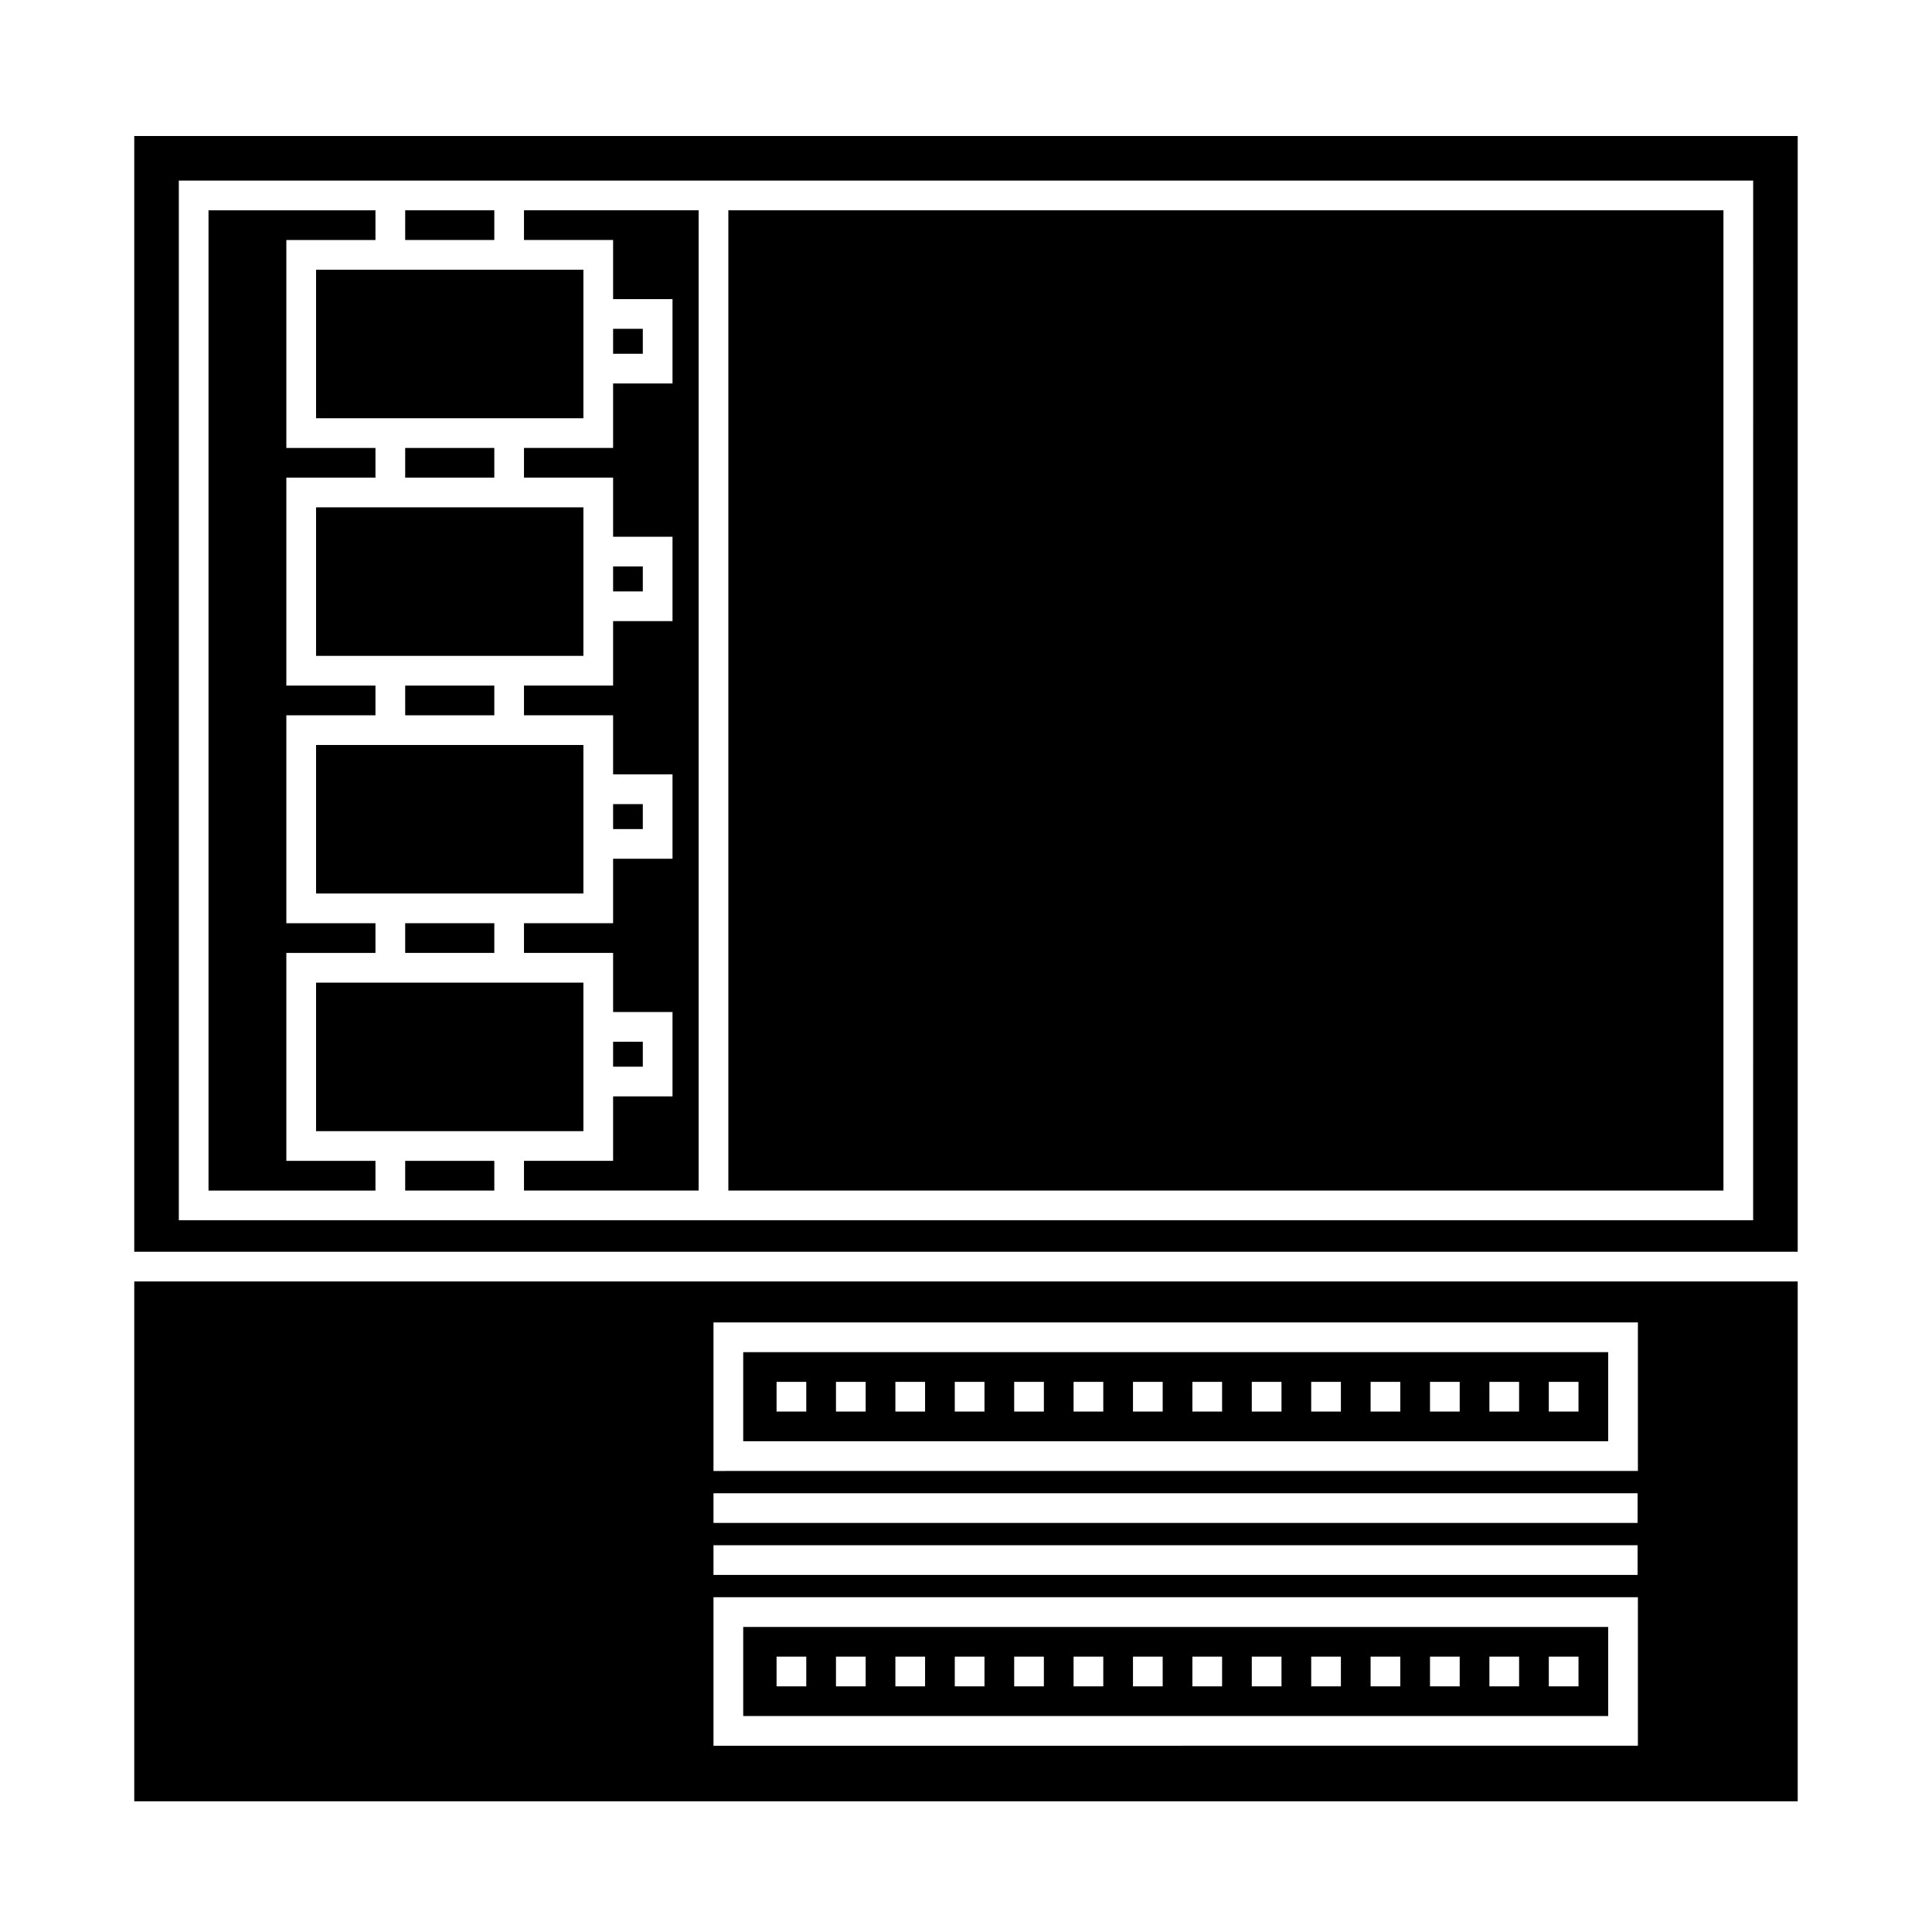 <?xml version="1.0" encoding="UTF-8"?>
<!-- Uploaded to: SVG Repo, www.svgrepo.com, Generator: SVG Repo Mixer Tools -->
<svg fill="#000000" width="800px" height="800px" version="1.1" viewBox="144 144 512 512" xmlns="http://www.w3.org/2000/svg">
 <g>
  <path d="m243.5 451.64h-23.617v-55.105h23.617v-7.871h-23.617v-55.105h23.617v-7.871h-23.617v-55.105h23.617v-7.871h-23.617v-55.105h23.617v-7.871h-44.242v259.78h44.242z"/>
  <path d="m251.38 199.73h23.617v7.871h-23.617z"/>
  <path d="m251.38 262.71h23.617v7.871h-23.617z"/>
  <path d="m251.38 325.69h23.617v7.871h-23.617z"/>
  <path d="m251.38 388.66h23.617v7.871h-23.617z"/>
  <path d="m251.38 451.64h23.617v7.871h-23.617z"/>
  <path d="m227.76 215.48h70.848v39.359h-70.848z"/>
  <path d="m227.76 278.45h70.848v39.359h-70.848z"/>
  <path d="m227.76 341.43h70.848v39.359h-70.848z"/>
  <path d="m227.76 404.41h70.848v39.359h-70.848z"/>
  <path d="m306.48 231.14h7.871v6.613h-7.871z"/>
  <path d="m306.48 294.12h7.871v6.613h-7.871z"/>
  <path d="m306.48 357.1h7.871v6.613h-7.871z"/>
  <path d="m306.48 420.07h7.871v6.613h-7.871z"/>
  <path d="m306.48 223.27h15.742v22.355h-15.742v17.082h-23.617v7.871h23.617v15.664h15.742v22.359h-15.742v17.082h-23.617v7.871h23.617v15.664h15.742v22.359h-15.742v17.082h-23.617v7.871h23.617v15.664h15.742v22.359h-15.742v17.082h-23.617v7.871h46.285v-259.78h-46.285v7.871h23.617z"/>
  <path d="m337.02 199.73h263.71v259.78h-263.71z"/>
  <path d="m179.58 180.05v295.67h440.83v-295.67zm429.02 287.33h-417.21v-275.52h417.22z"/>
  <path d="m340.96 525.95h229.23v-23.613h-229.23zm213.49-15.742h7.871v7.871h-7.871zm-15.742 0h7.871v7.871h-7.871zm-15.742 0h7.871v7.871h-7.871zm-15.742 0h7.871v7.871h-7.871zm-15.742 0h7.871v7.871h-7.871zm-15.742 0h7.871v7.871h-7.871zm-15.742 0h7.871v7.871h-7.871zm-15.742 0h7.871v7.871h-7.871zm-15.742 0h7.871v7.871h-7.871zm-15.742 0h7.871v7.871h-7.871zm-15.742 0h7.871v7.871h-7.871zm-15.742 0h7.871v7.871h-7.871zm-15.742 0h7.871v7.871h-7.871zm-15.742 0h7.871v7.871h-7.871z"/>
  <path d="m179.58 621.36h440.83v-137.76h-440.83zm153.5-126.9h244.98v39.359l-244.98 0.004zm0 45.266h244.9v7.871h-244.9zm0 13.777h244.9v7.871h-244.9zm0 13.777 244.98-0.004v39.359l-244.98 0.004z"/>
  <path d="m340.96 598.77h229.23v-23.617l-229.23 0.004zm213.49-15.742h7.871v7.871h-7.871zm-15.742 0h7.871v7.871h-7.871zm-15.742 0h7.871v7.871h-7.871zm-15.742 0h7.871v7.871h-7.871zm-15.742 0h7.871v7.871h-7.871zm-15.742 0h7.871v7.871h-7.871zm-15.742 0h7.871v7.871h-7.871zm-15.742 0h7.871v7.871h-7.871zm-15.742 0h7.871v7.871h-7.871zm-15.742 0h7.871v7.871h-7.871zm-15.742 0h7.871v7.871h-7.871zm-15.742 0h7.871v7.871h-7.871zm-15.742 0h7.871v7.871h-7.871zm-15.742 0h7.871v7.871h-7.871z"/>
 </g>
</svg>